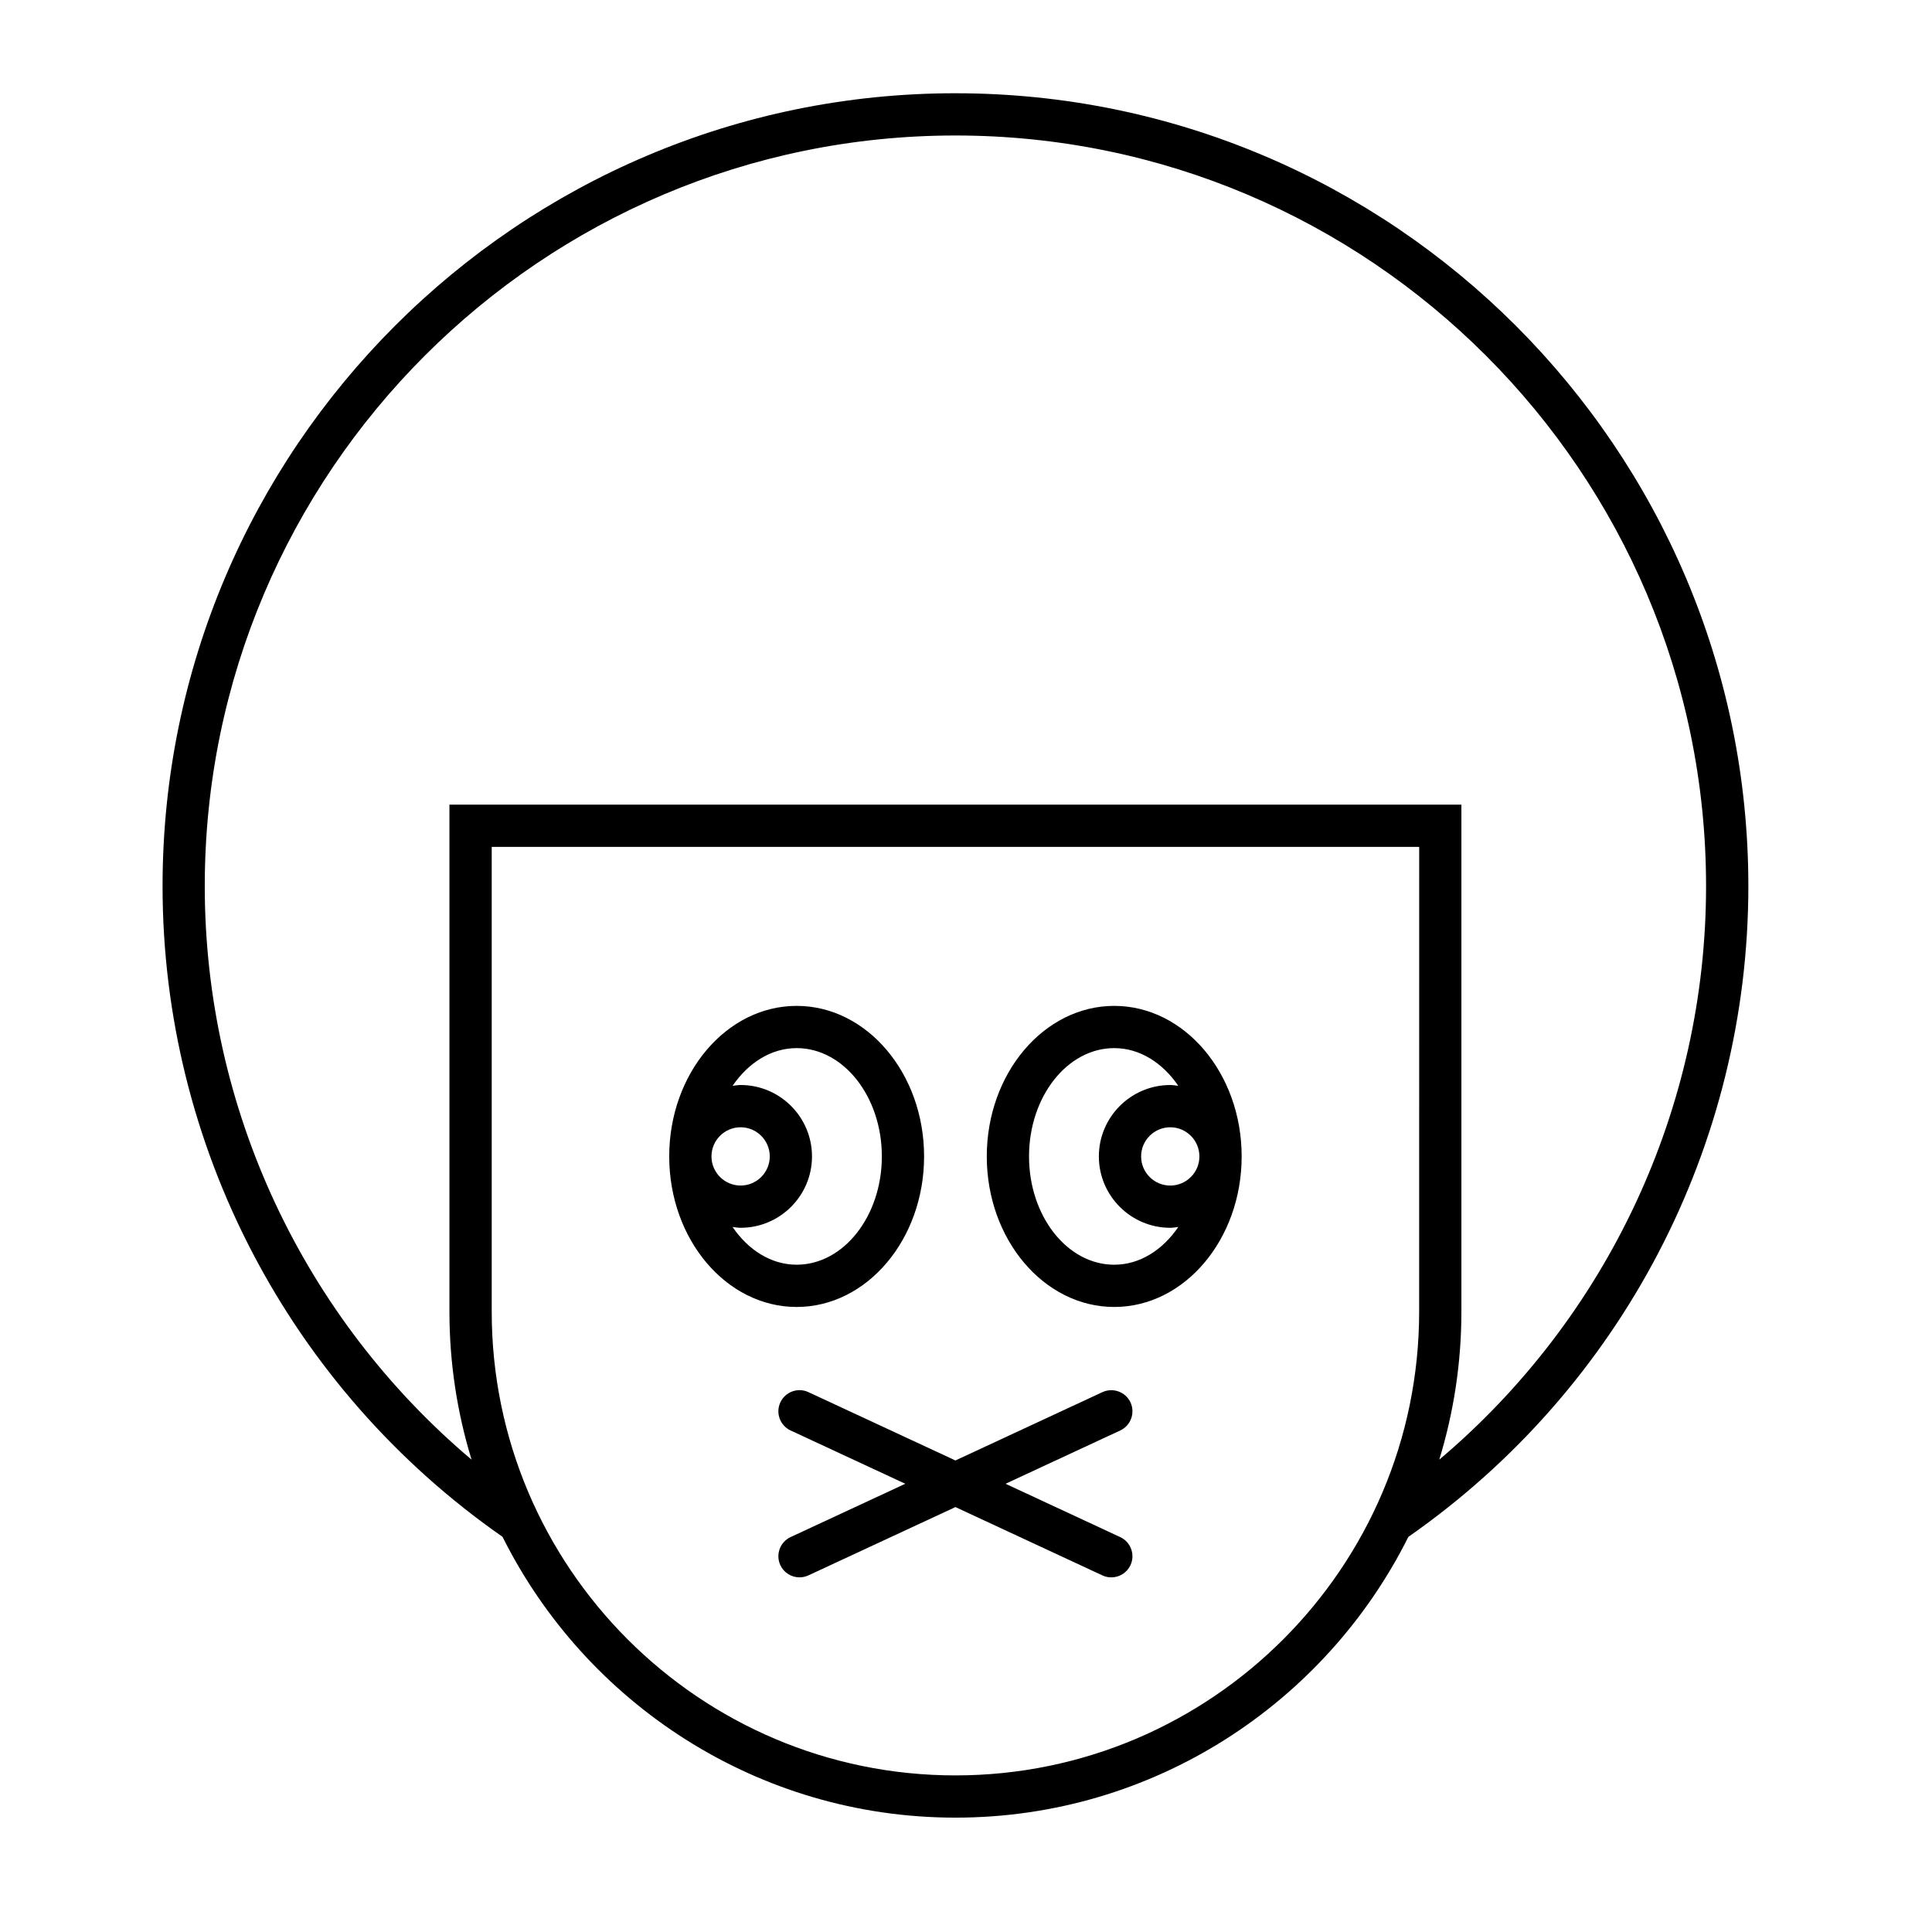 <?xml version="1.0" encoding="UTF-8"?>
<!-- Uploaded to: SVG Repo, www.svgrepo.com, Generator: SVG Repo Mixer Tools -->
<svg fill="#000000" width="800px" height="800px" version="1.1" viewBox="144 144 512 512" xmlns="http://www.w3.org/2000/svg">
 <g>
  <path d="m397.2 168.71c-115.86 0-210.12 94.262-210.12 210.13 0 68.77 33.664 133.09 90.094 172.43 21.996 44.066 67.523 74.422 120.03 74.422 52.504 0 98.027-30.352 120.03-74.41 56.43-39.355 90.098-103.67 90.098-172.44 0-115.87-94.262-210.13-210.12-210.13zm122.89 322.89c0 67.766-55.129 122.9-122.89 122.9s-122.89-55.133-122.89-122.9v-123.16h245.79zm5.328 39.23c3.805-12.414 5.867-25.586 5.867-39.23v-134.36h-268.18v134.36c0 13.645 2.062 26.812 5.867 39.227-44.559-37.625-70.707-93.062-70.707-151.99 0-109.7 89.242-198.93 198.93-198.93s198.93 89.238 198.93 198.93c0 58.922-26.148 114.36-70.707 151.99z"/>
  <path d="m350.8 515.65c-1.305 2.805-0.086 6.133 2.719 7.441l30.391 14.125-30.391 14.125c-2.805 1.305-4.019 4.637-2.719 7.441 0.949 2.039 2.969 3.234 5.078 3.234 0.789 0 1.594-0.168 2.356-0.52l38.961-18.105 38.957 18.109c0.762 0.355 1.566 0.52 2.356 0.52 2.109 0 4.129-1.195 5.078-3.234 1.305-2.805 0.086-6.133-2.719-7.441l-30.387-14.129 30.391-14.125c2.805-1.305 4.019-4.637 2.719-7.441-1.305-2.805-4.633-4-7.434-2.719l-38.961 18.109-38.957-18.109c-2.809-1.312-6.133-0.086-7.438 2.719z"/>
  <path d="m355.12 490.36c18.621 0 33.773-17.898 33.773-39.895s-15.152-39.895-33.773-39.895-33.77 17.898-33.77 39.895 15.148 39.895 33.77 39.895zm0-68.598c12.449 0 22.578 12.875 22.578 28.699 0 15.824-10.129 28.699-22.578 28.699-6.805 0-12.844-3.93-16.984-10 0.711 0.082 1.402 0.215 2.133 0.215 10.43 0 18.918-8.484 18.918-18.914 0-10.43-8.488-18.922-18.918-18.922-0.73 0-1.422 0.137-2.129 0.215 4.144-6.066 10.18-9.992 16.98-9.992zm-14.848 20.977c4.258 0 7.723 3.465 7.723 7.723 0 4.258-3.465 7.719-7.723 7.719-4.258 0-7.723-3.461-7.723-7.719-0.004-4.258 3.465-7.723 7.723-7.723z"/>
  <path d="m439.28 490.36c18.621 0 33.77-17.898 33.77-39.895s-15.148-39.895-33.77-39.895-33.773 17.898-33.773 39.895 15.152 39.895 33.773 39.895zm22.574-39.895c0 4.258-3.465 7.719-7.723 7.719-4.258 0-7.723-3.461-7.723-7.719s3.465-7.723 7.723-7.723c4.258-0.004 7.723 3.461 7.723 7.723zm-22.574-28.703c6.801 0 12.84 3.926 16.98 9.996-0.707-0.082-1.398-0.215-2.129-0.215-10.434 0-18.922 8.488-18.922 18.922 0 10.43 8.488 18.914 18.922 18.914 0.73 0 1.422-0.133 2.133-0.215-4.141 6.074-10.18 10-16.984 10-12.449 0-22.578-12.875-22.578-28.699 0-15.828 10.129-28.703 22.578-28.703z"/>
 </g>
</svg>